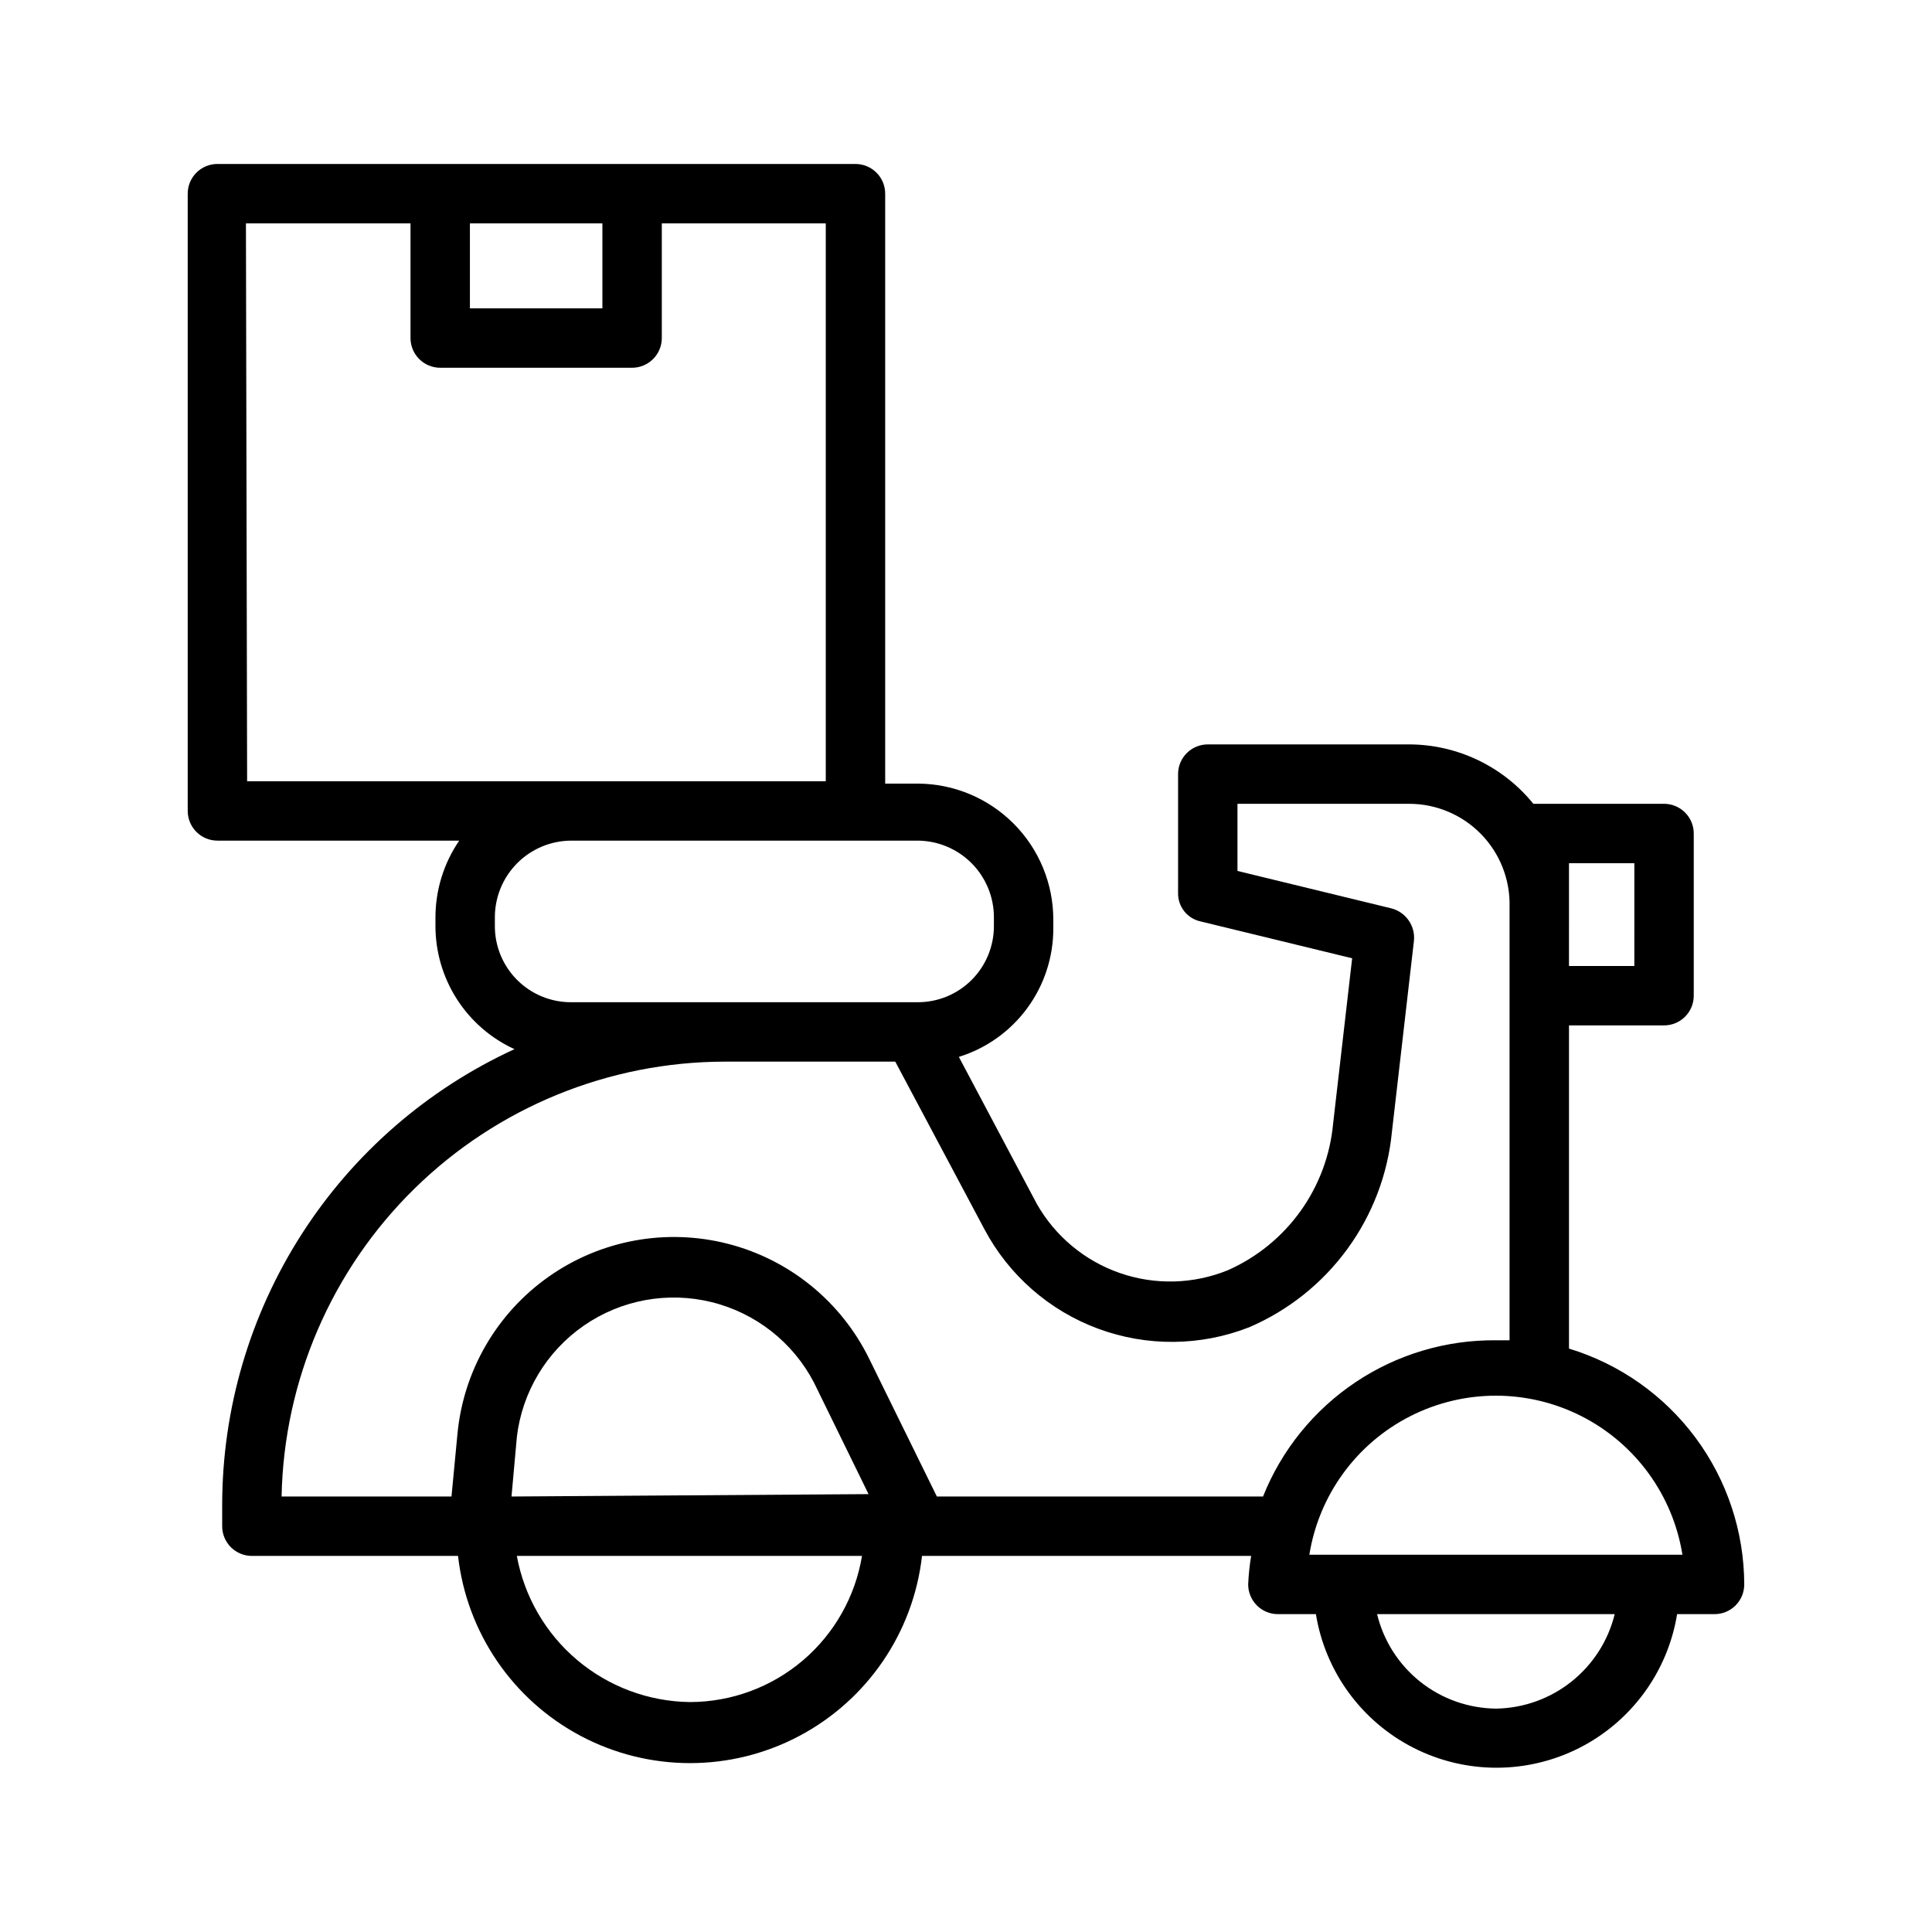 <?xml version="1.0" encoding="UTF-8"?>
<!-- Uploaded to: ICON Repo, www.svgrepo.com, Generator: ICON Repo Mixer Tools -->
<svg fill="#000000" width="800px" height="800px" version="1.1" viewBox="144 144 512 512" xmlns="http://www.w3.org/2000/svg">
 <path d="m559.8 501.39v-85.648h25.191c2.086 0 4.09-0.828 5.566-2.305 1.477-1.477 2.305-3.481 2.305-5.566v-42.98c0-2.09-0.828-4.09-2.305-5.566-1.477-1.477-3.481-2.309-5.566-2.309h-34.637c-8.047-9.926-20.129-15.707-32.906-15.742h-53.371c-4.348 0-7.875 3.523-7.875 7.871v31.488c-0.078 3.629 2.434 6.801 5.984 7.559l40.148 9.762-5.039 43.77v-0.004c-0.762 8.379-3.746 16.398-8.645 23.234-4.898 6.836-11.535 12.242-19.223 15.656-9.148 3.727-19.344 3.996-28.676 0.75-9.332-3.246-17.16-9.781-22.02-18.383l-20.625-38.887v-0.004c7.258-2.25 13.602-6.769 18.105-12.887 4.504-6.121 6.934-13.52 6.926-21.121v-2.363 0.004c0-9.535-3.773-18.684-10.504-25.438-6.727-6.758-15.855-10.574-25.391-10.617h-8.66v-156.34c0-2.086-0.828-4.09-2.305-5.566-1.477-1.473-3.481-2.305-5.566-2.305h-169.09c-4.348 0-7.875 3.523-7.875 7.871v163.58c0 2.09 0.832 4.09 2.309 5.566 1.477 1.477 3.477 2.305 5.566 2.305h64.078c-4.094 5.984-6.289 13.062-6.301 20.312v2.363-0.004c0.012 6.867 1.988 13.586 5.699 19.363 3.711 5.777 9 10.367 15.242 13.227-23.102 10.621-42.676 27.641-56.402 49.043-13.727 21.402-21.035 46.289-21.059 71.715v5.668c0 2.086 0.828 4.09 2.305 5.566s3.481 2.305 5.566 2.305h54.633c2.305 20.32 14.5 38.191 32.582 47.742 18.082 9.555 39.715 9.555 57.797 0 18.086-9.551 30.277-27.422 32.582-47.742h87.223c-0.418 2.5-0.68 5.023-0.789 7.559 0 2.086 0.832 4.09 2.309 5.566 1.477 1.477 3.477 2.305 5.566 2.305h10.078-0.004c2.484 15.273 12.113 28.441 25.91 35.449 13.797 7.004 30.109 7.004 43.906 0 13.797-7.008 23.422-20.176 25.906-35.449h9.922c2.086 0 4.09-0.828 5.566-2.305 1.477-1.477 2.305-3.481 2.305-5.566-0.035-14.016-4.566-27.652-12.926-38.906-8.359-11.25-20.109-19.52-33.52-23.598zm0-128.63h17.32l-0.004 27.238h-17.32zm-256.16-169.56v22.512h-35.109v-22.512zm-94.465 0h43.613v30.383c0 2.09 0.828 4.094 2.305 5.566 1.477 1.477 3.477 2.309 5.566 2.309h50.852c2.09 0 4.09-0.832 5.566-2.309 1.477-1.473 2.309-3.477 2.309-5.566v-30.383h43.453v147.84h-153.35zm86.121 206.4c-5.344 0-10.473-2.121-14.25-5.902-3.781-3.777-5.902-8.906-5.902-14.25v-2.363 0.004c0-5.359 2.117-10.504 5.894-14.309 3.773-3.805 8.898-5.961 14.258-6.004h91.945c5.359 0.043 10.484 2.199 14.258 6.004 3.777 3.805 5.894 8.949 5.894 14.309v2.363-0.004c0 5.344-2.125 10.473-5.902 14.25-3.781 3.781-8.906 5.902-14.25 5.902zm-15.742 130.99 1.418-15.742-0.004-0.004c1.402-11.934 7.867-22.688 17.742-29.531 9.879-6.844 22.219-9.113 33.887-6.234 11.664 2.879 21.531 10.629 27.094 21.281l14.484 29.598zm47.23 54.473c-10.941-0.148-21.492-4.094-29.848-11.156-8.355-7.062-14-16.809-15.969-27.574h91.473c-1.785 10.793-7.332 20.602-15.664 27.691-8.328 7.09-18.898 11-29.836 11.039zm65.496-54.473-17.949-36.527c-7.426-15.137-21.105-26.262-37.438-30.445-16.332-4.184-33.676-1.004-47.461 8.699-13.789 9.703-22.633 24.957-24.207 41.742l-1.574 16.531h-45.027c0.617-30.754 13.258-60.043 35.211-81.586 21.957-21.543 51.477-33.625 82.238-33.66h45.184l23.617 44.398c6.469 12.199 17.203 21.59 30.156 26.379 12.949 4.793 27.211 4.648 40.062-0.402 10.359-4.461 19.332-11.617 25.977-20.73 6.648-9.113 10.727-19.84 11.809-31.066l5.824-50.539c0.441-3.973-2.109-7.664-5.981-8.66l-40.777-9.918v-17.793h45.5c7.168 0 14.031 2.891 19.039 8.016 5.008 5.129 7.738 12.059 7.566 19.223v114.93h-3.465l0.004 0.004c-13.289-0.152-26.312 3.719-37.355 11.109-11.043 7.394-19.594 17.953-24.52 30.297zm148.15 56.207h-0.004c-7.285-0.078-14.336-2.578-20.039-7.113s-9.73-10.84-11.445-17.922h62.977-0.004c-1.73 7.043-5.742 13.312-11.41 17.84-5.664 4.527-12.668 7.059-19.918 7.195zm-49.438-40.777c2.531-15.805 12.465-29.449 26.73-36.707 14.266-7.258 31.145-7.258 45.41 0 14.266 7.258 24.199 20.902 26.73 36.707z"/>
</svg>